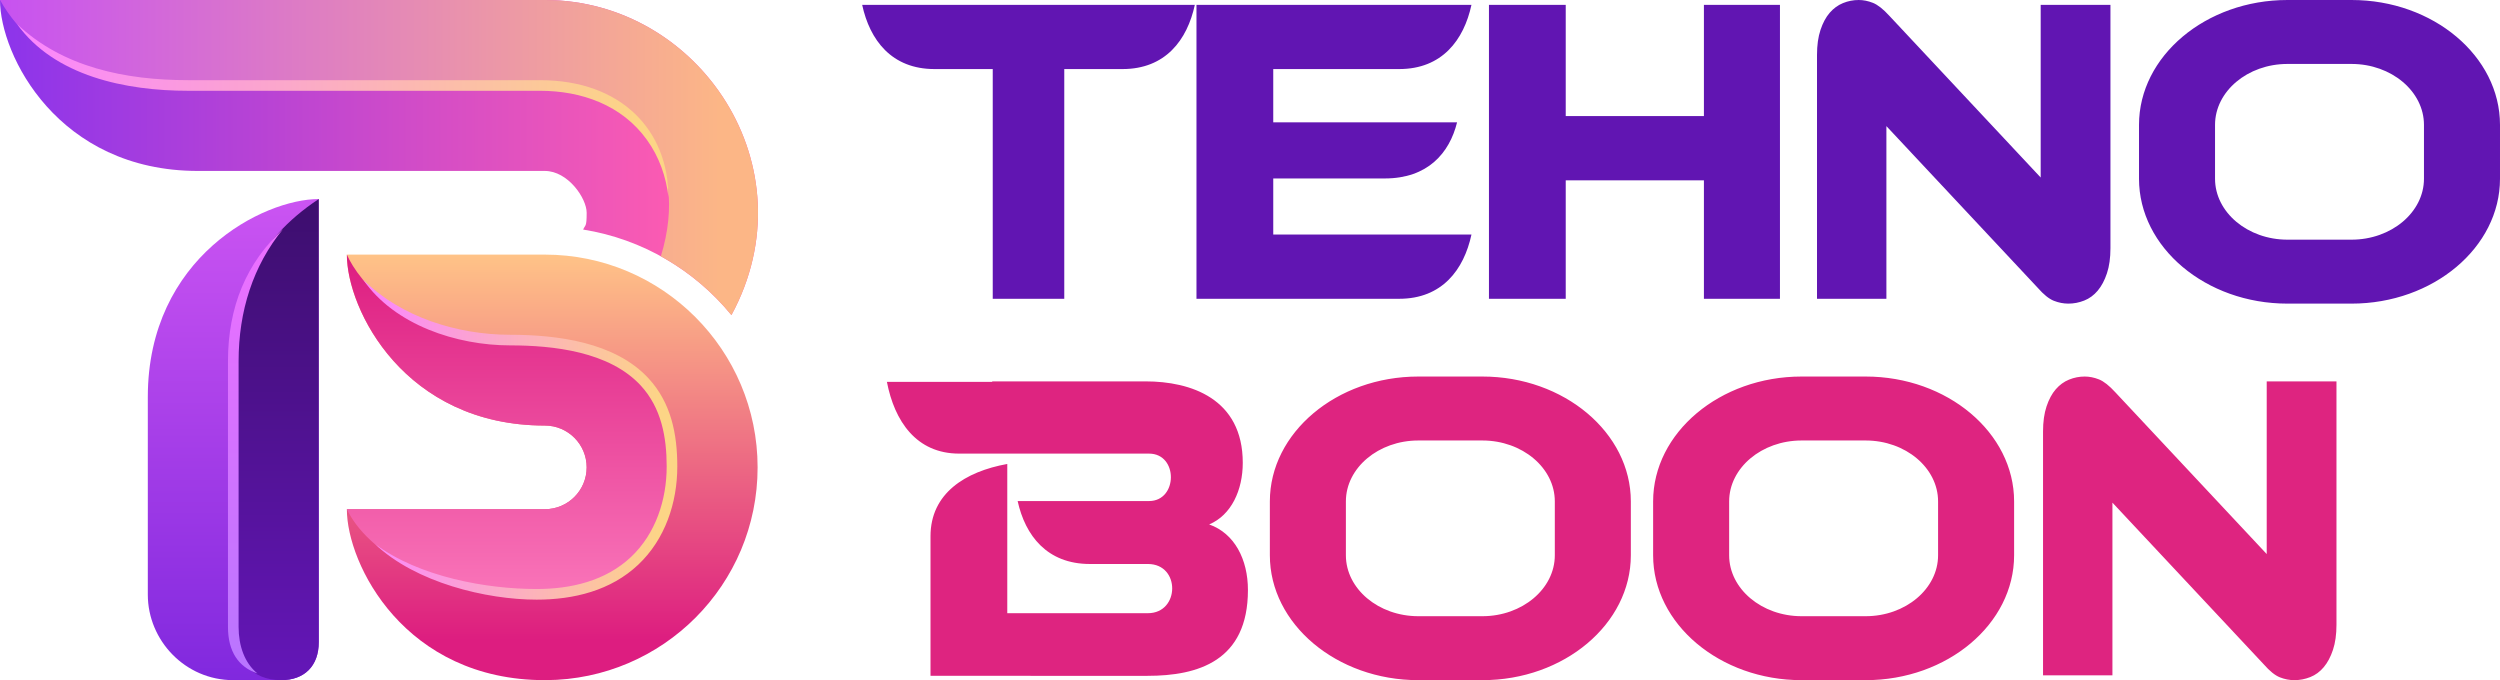 <?xml version="1.0" encoding="UTF-8"?>
<!DOCTYPE svg PUBLIC "-//W3C//DTD SVG 1.1//EN" "http://www.w3.org/Graphics/SVG/1.1/DTD/svg11.dtd">
<!-- Creator: CorelDRAW -->
<svg xmlns="http://www.w3.org/2000/svg" xml:space="preserve" width="107.648mm" height="29.287mm" version="1.1" style="shape-rendering:geometricPrecision; text-rendering:geometricPrecision; image-rendering:optimizeQuality; fill-rule:evenodd; clip-rule:evenodd"
viewBox="0 0 10748.13 2924.17"
 xmlns:xlink="http://www.w3.org/1999/xlink"
 xmlns:xodm="http://www.corel.com/coreldraw/odm/2003">
 <defs>
  <style type="text/css">
   <![CDATA[
    .fil10 {fill:#6115B2}
    .fil9 {fill:#DE2480;fill-rule:nonzero}
    .fil4 {fill:url(#id0)}
    .fil1 {fill:url(#id1)}
    .fil3 {fill:url(#id2)}
    .fil5 {fill:url(#id3)}
    .fil2 {fill:url(#id4)}
    .fil8 {fill:url(#id5)}
    .fil7 {fill:url(#id6)}
    .fil0 {fill:url(#id7)}
    .fil6 {fill:url(#id8)}
   ]]>
  </style>
  <linearGradient id="id0" gradientUnits="userSpaceOnUse" x1="1216.51" y1="867.03" x2="1216.51" y2="2924.17">
   <stop offset="0" style="stop-opacity:1; stop-color:#3D0E6E"/>
   <stop offset="1" style="stop-opacity:1; stop-color:#6416B8"/>
  </linearGradient>
  <linearGradient id="id1" gradientUnits="userSpaceOnUse" x1="-0" y1="0" x2="3096.3" y2="0">
   <stop offset="0" style="stop-opacity:1; stop-color:#C752F1"/>
   <stop offset="1" style="stop-opacity:1; stop-color:#FCB686"/>
  </linearGradient>
  <linearGradient id="id2" gradientUnits="userSpaceOnUse" x1="635.48" y1="855.73" x2="635.48" y2="2941.51">
   <stop offset="0" style="stop-opacity:1; stop-color:#CB54F2"/>
   <stop offset="1" style="stop-opacity:1; stop-color:#8028DE"/>
  </linearGradient>
  <linearGradient id="id3" gradientUnits="userSpaceOnUse" x1="980.11" y1="984.56" x2="980.11" y2="2911.45">
   <stop offset="0" style="stop-opacity:1; stop-color:#EE70FF"/>
   <stop offset="1" style="stop-opacity:1; stop-color:#B875FF"/>
  </linearGradient>
  <linearGradient id="id4" gradientUnits="userSpaceOnUse" x1="73.25" y1="103.35" x2="2734.23" y2="103.35">
   <stop offset="0" style="stop-opacity:1; stop-color:#FB85FF"/>
   <stop offset="1" style="stop-opacity:1; stop-color:#FCD586"/>
  </linearGradient>
  <linearGradient id="id5" gradientUnits="userSpaceOnUse" xlink:href="#id4" x1="1561.58" y1="1202.67" x2="2844.55" y2="1202.67">
  </linearGradient>
  <linearGradient id="id6" gradientUnits="userSpaceOnUse" x1="1887.22" y1="2873.6" x2="1887.22" y2="1094.62">
   <stop offset="0" style="stop-opacity:1; stop-color:#FF87C5"/>
   <stop offset="1" style="stop-opacity:1; stop-color:#DD1D80"/>
  </linearGradient>
  <linearGradient id="id7" gradientUnits="userSpaceOnUse" x1="-0" y1="0" x2="2969.67" y2="0">
   <stop offset="0" style="stop-opacity:1; stop-color:#8C34EB"/>
   <stop offset="1" style="stop-opacity:1; stop-color:#FF5CB0"/>
  </linearGradient>
  <linearGradient id="id8" gradientUnits="userSpaceOnUse" x1="1491.19" y1="1094.61" x2="1491.19" y2="2750.48">
   <stop offset="0" style="stop-opacity:1; stop-color:#FFC387"/>
   <stop offset="1" style="stop-opacity:1; stop-color:#DD1D80"/>
  </linearGradient>
 </defs>
 <g id="Layer_x0020_1">
  <g id="_105553242442784">
   <g>
    <path class="fil0" d="M3144.58 1354.64c344.08,-634.42 -137.36,-1354.62 -802.22,-1354.63l-2342.36 -0.01c0,236.96 249.13,734.95 851.18,734.95l1491.18 0c99.32,0 179.83,117.34 179.83,179.82 0,62.49 -5.38,50.07 -15.09,72.18 255.88,40.94 480.5,175.59 637.47,367.69z"/>
    <path class="fil1" d="M3144.58 1354.64c344.08,-634.42 -137.35,-1354.61 -802.22,-1354.63l-2342.36 -0.01c167.18,296.96 504.12,367.48 808.99,367.48 333.83,0 1145.12,0 1512.88,0 406.89,0 649.33,309.84 519.39,734.35 116.66,64.27 219.62,150.37 303.33,252.81z"/>
    <path class="fil2" d="M73.25 103.35c160.71,224.09 467.51,286.97 735.74,286.97l1512.88 0c178.91,0 351.74,61.48 459.17,210.57 53.54,74.3 82.68,159.05 92.85,246.82 -0.52,-288.6 -203.27,-503.05 -552.02,-503.05l-1512.88 0c-270.04,0 -540.47,-55.53 -735.74,-241.31z"/>
    <path class="fil3" d="M1207.86 2924.17l-204.92 0c-207.03,0 -367.47,-171.12 -367.47,-367.47l0 -849.8c0,-602.05 497.98,-851.18 734.94,-851.18l0 1904.94c0,102.59 -61.65,163.52 -162.55,163.52z"/>
    <path class="fil4" d="M1207.86 2924.17c-126.18,0 -204.92,-89.98 -204.92,-228.87l0 -1141.92c0,-273.25 90.71,-515.04 367.47,-697.67l0 1904.94c0,102.59 -61.65,163.52 -162.55,163.52z"/>
    <path class="fil5" d="M1106.78 2895.44c-55.88,-45.53 -81,-120.06 -81,-200.13l0 -1141.92c0,-216.28 62.16,-410.99 191.3,-568.84 -156.84,144.26 -236.96,333.56 -236.96,568.84l0 1141.92c0,107.07 46.04,172.73 126.66,200.13z"/>
    <path class="fil6" d="M2342.36 2189.22c99.31,0 179.83,-80.53 179.83,-179.83 0,-99.32 -80.53,-179.83 -179.83,-179.83 -602.05,0 -851.17,-497.98 -851.17,-734.95l851.17 0.01c505.22,0.02 914.76,410.42 914.76,914.78 0,504.35 -406.81,911.95 -909.67,914.71l-5.09 0c-602.05,0 -851.17,-497.98 -851.17,-734.95l851.17 0.01 0 0.05z"/>
    <path class="fil7" d="M2342.36 2189.22c99.31,0 179.83,-80.53 179.83,-179.83 0,-99.32 -80.53,-179.83 -179.83,-179.83 -602.05,0 -851.17,-497.98 -851.17,-734.95 50.94,114.62 248.58,367.49 701.67,367.49 614.4,0 696.18,298.54 696.18,543.55 0,245 -136.44,549.57 -582.16,549.57 -445.72,0 -730.8,-187.76 -815.7,-366.05l851.17 0.01 0 0.05z"/>
    <path class="fil8" d="M1612.39 2339.07c174.81,166.54 480.26,238.98 694.5,238.98 159.47,0 318.55,-38.4 437.21,-150.43 115.24,-108.78 167.77,-266.02 167.77,-421.98 0,-139.07 -26.36,-273.63 -123.76,-379.04 -144.52,-156.42 -394.38,-187.34 -595.25,-187.34 -224.24,0 -469.1,-74.86 -631.28,-236.59 134.13,194.83 402.46,282.26 631.28,282.26 186.56,0 427.03,26.66 561.73,172.45 88.7,96.01 111.62,221.88 111.62,348.26 0,143.23 -47.24,288.76 -153.23,388.82 -109.73,103.58 -258.96,137.93 -406.09,137.93 -213.36,0 -504.17,-51.28 -694.5,-193.32z"/>
   </g>
   <path class="fil9" d="M9864.19 2924.17c-21.15,0 -42.03,-4.07 -62.65,-12.27 -20.64,-8.2 -43.64,-26.76 -69.02,-55.73l-650.65 -695.18 0 742.41 -298.32 0 0 -1048.43c0,-41.55 5.02,-77.45 15.07,-107.65 10.06,-30.25 23.28,-54.8 39.68,-73.69 16.39,-18.89 35.44,-32.75 57.12,-41.57 21.7,-8.81 44.19,-13.23 67.45,-13.23 20.1,0 40.48,4.11 61.11,12.29 20.61,8.19 44.16,26.75 70.61,55.71l650.63 695.19 0 -742.4 299.91 0 0 1046.52c0,41.56 -5.02,77.46 -15.07,107.68 -10.05,30.21 -23.28,55.1 -39.7,74.61 -16.38,19.53 -35.67,33.7 -57.88,42.5 -22.24,8.82 -44.99,13.22 -68.27,13.22zm-5433.64 -18.62l-430.06 0 0 -368.98 0 -231.16c0,-184.33 149.24,-278.11 330.06,-310.71l0 541.87 0 99.7 100.01 0 504.59 0c137.64,0 140.81,-211.53 0,-211.53l-249.34 0c-184.33,0 -278.11,-122.34 -310.71,-270.59l167.37 0 397.45 0c124.38,0 126.41,-203.98 0,-203.98l-674.19 0 -141.98 0c-184.33,0 -278.11,-139.43 -310.71,-308.36l452.69 0 0 -2.17 659.91 0c192.39,0 417.34,73.08 417.34,350.07 0,117.12 -48.87,224.67 -144.4,264.92 108.76,38.3 166.62,150.04 166.62,281.95 0,305.36 -214.66,368.98 -431.64,368.98l-503.01 0zm1667.08 -1286.72l275.54 0c351.04,0 638.21,241.54 638.21,536.78l0 231.78c0,295.23 -287.18,536.78 -638.21,536.78l-275.54 0c-351.05,0 -638.21,-241.55 -638.21,-536.78l0 -231.78c0,-295.24 287.17,-536.78 638.21,-536.78zm1647.78 0l275.54 0c351.04,0 638.22,241.54 638.22,536.78l0 231.78c0,295.23 -287.19,536.78 -638.22,536.78l-275.54 0c-351.02,0 -638.21,-241.55 -638.21,-536.78l0 -231.78c0,-295.24 287.2,-536.78 638.21,-536.78zm0 274.93c-171.26,0 -311.34,117.81 -311.34,261.84l0 231.78c0,144.04 140.07,261.85 311.34,261.85l275.54 0c171.24,0 311.34,-117.82 311.34,-261.85l0 -231.78c0,-144.04 -140.09,-261.84 -311.34,-261.84l-275.54 0zm-1647.78 0c-171.24,0 -311.33,117.81 -311.33,261.84l0 231.78c0,144.04 140.08,261.85 311.33,261.85l275.54 0c171.25,0 311.36,-117.82 311.36,-261.85l0 -231.78c0,-144.04 -140.1,-261.84 -311.36,-261.84l-275.54 0z"/>
   <path class="fil10" d="M9834.35 0l275.55 0c351.04,0 638.22,241.55 638.22,536.79l0 231.77c0,295.24 -287.19,536.79 -638.22,536.79l-275.55 0c-351.04,0 -638.21,-241.55 -638.21,-536.79l0 -231.77c0,-295.24 287.18,-536.79 638.21,-536.79zm-5566.32 1284.56l0 -987.63 -250.6 0c-184.34,0 -278.1,-124.86 -310.72,-276.13l715.08 0 715.07 0c-32.62,151.28 -126.37,276.13 -310.72,276.13l-250.59 0 0 987.63 -153.76 0 -153.76 0zm4624.39 20.79c-21.16,0 -42.03,-4.08 -62.67,-12.28 -20.64,-8.19 -43.63,-26.75 -69.03,-55.73l-650.64 -695.15 0 742.39 -298.32 0 0 -1048.43c0,-41.57 5.01,-77.46 15.07,-107.67 10.06,-30.23 23.27,-54.8 39.68,-73.67 16.39,-18.91 35.45,-32.76 57.12,-41.58 21.69,-8.81 44.18,-13.23 67.44,-13.23 20.11,0 40.47,4.11 61.11,12.29 20.64,8.19 44.18,26.76 70.62,55.71l650.62 695.19 0 -742.4 299.92 0 0 1046.52c0,41.58 -5.01,77.47 -15.07,107.68 -10.04,30.23 -23.27,55.11 -39.68,74.63 -16.39,19.52 -35.7,33.69 -57.91,42.5 -22.22,8.82 -44.97,13.21 -68.24,13.21zm-1239.95 -20.79l-326.91 0 0 -509.39 -594.09 0 0 509.39 -330.08 0 0 -1263.75 330.08 0 0 478.24 594.09 0 0 -478.24 326.91 0 0 1263.75zm-2178.47 0l-55.9 0 -274.17 0 0 -1263.76 816.57 0 365.67 0c-32.61,151.28 -126.37,276.13 -310.72,276.13l-54.95 0 -486.5 0 0 229.09 790.3 0c-32.61,132.15 -126.37,241.22 -310.71,241.22l-479.59 0 0 241.21 852.17 0c-32.61,151.28 -126.37,276.12 -310.72,276.12l-541.45 0zm4360.34 -1009.64l275.55 0c171.25,0 311.35,117.83 311.35,261.86l0 231.77c0,144.04 -140.09,261.85 -311.35,261.85l-275.55 0c-171.25,0 -311.34,-117.82 -311.34,-261.85l0 -231.77c0,-144.04 140.08,-261.86 311.34,-261.86z"/>
  </g>
 </g>
</svg>
